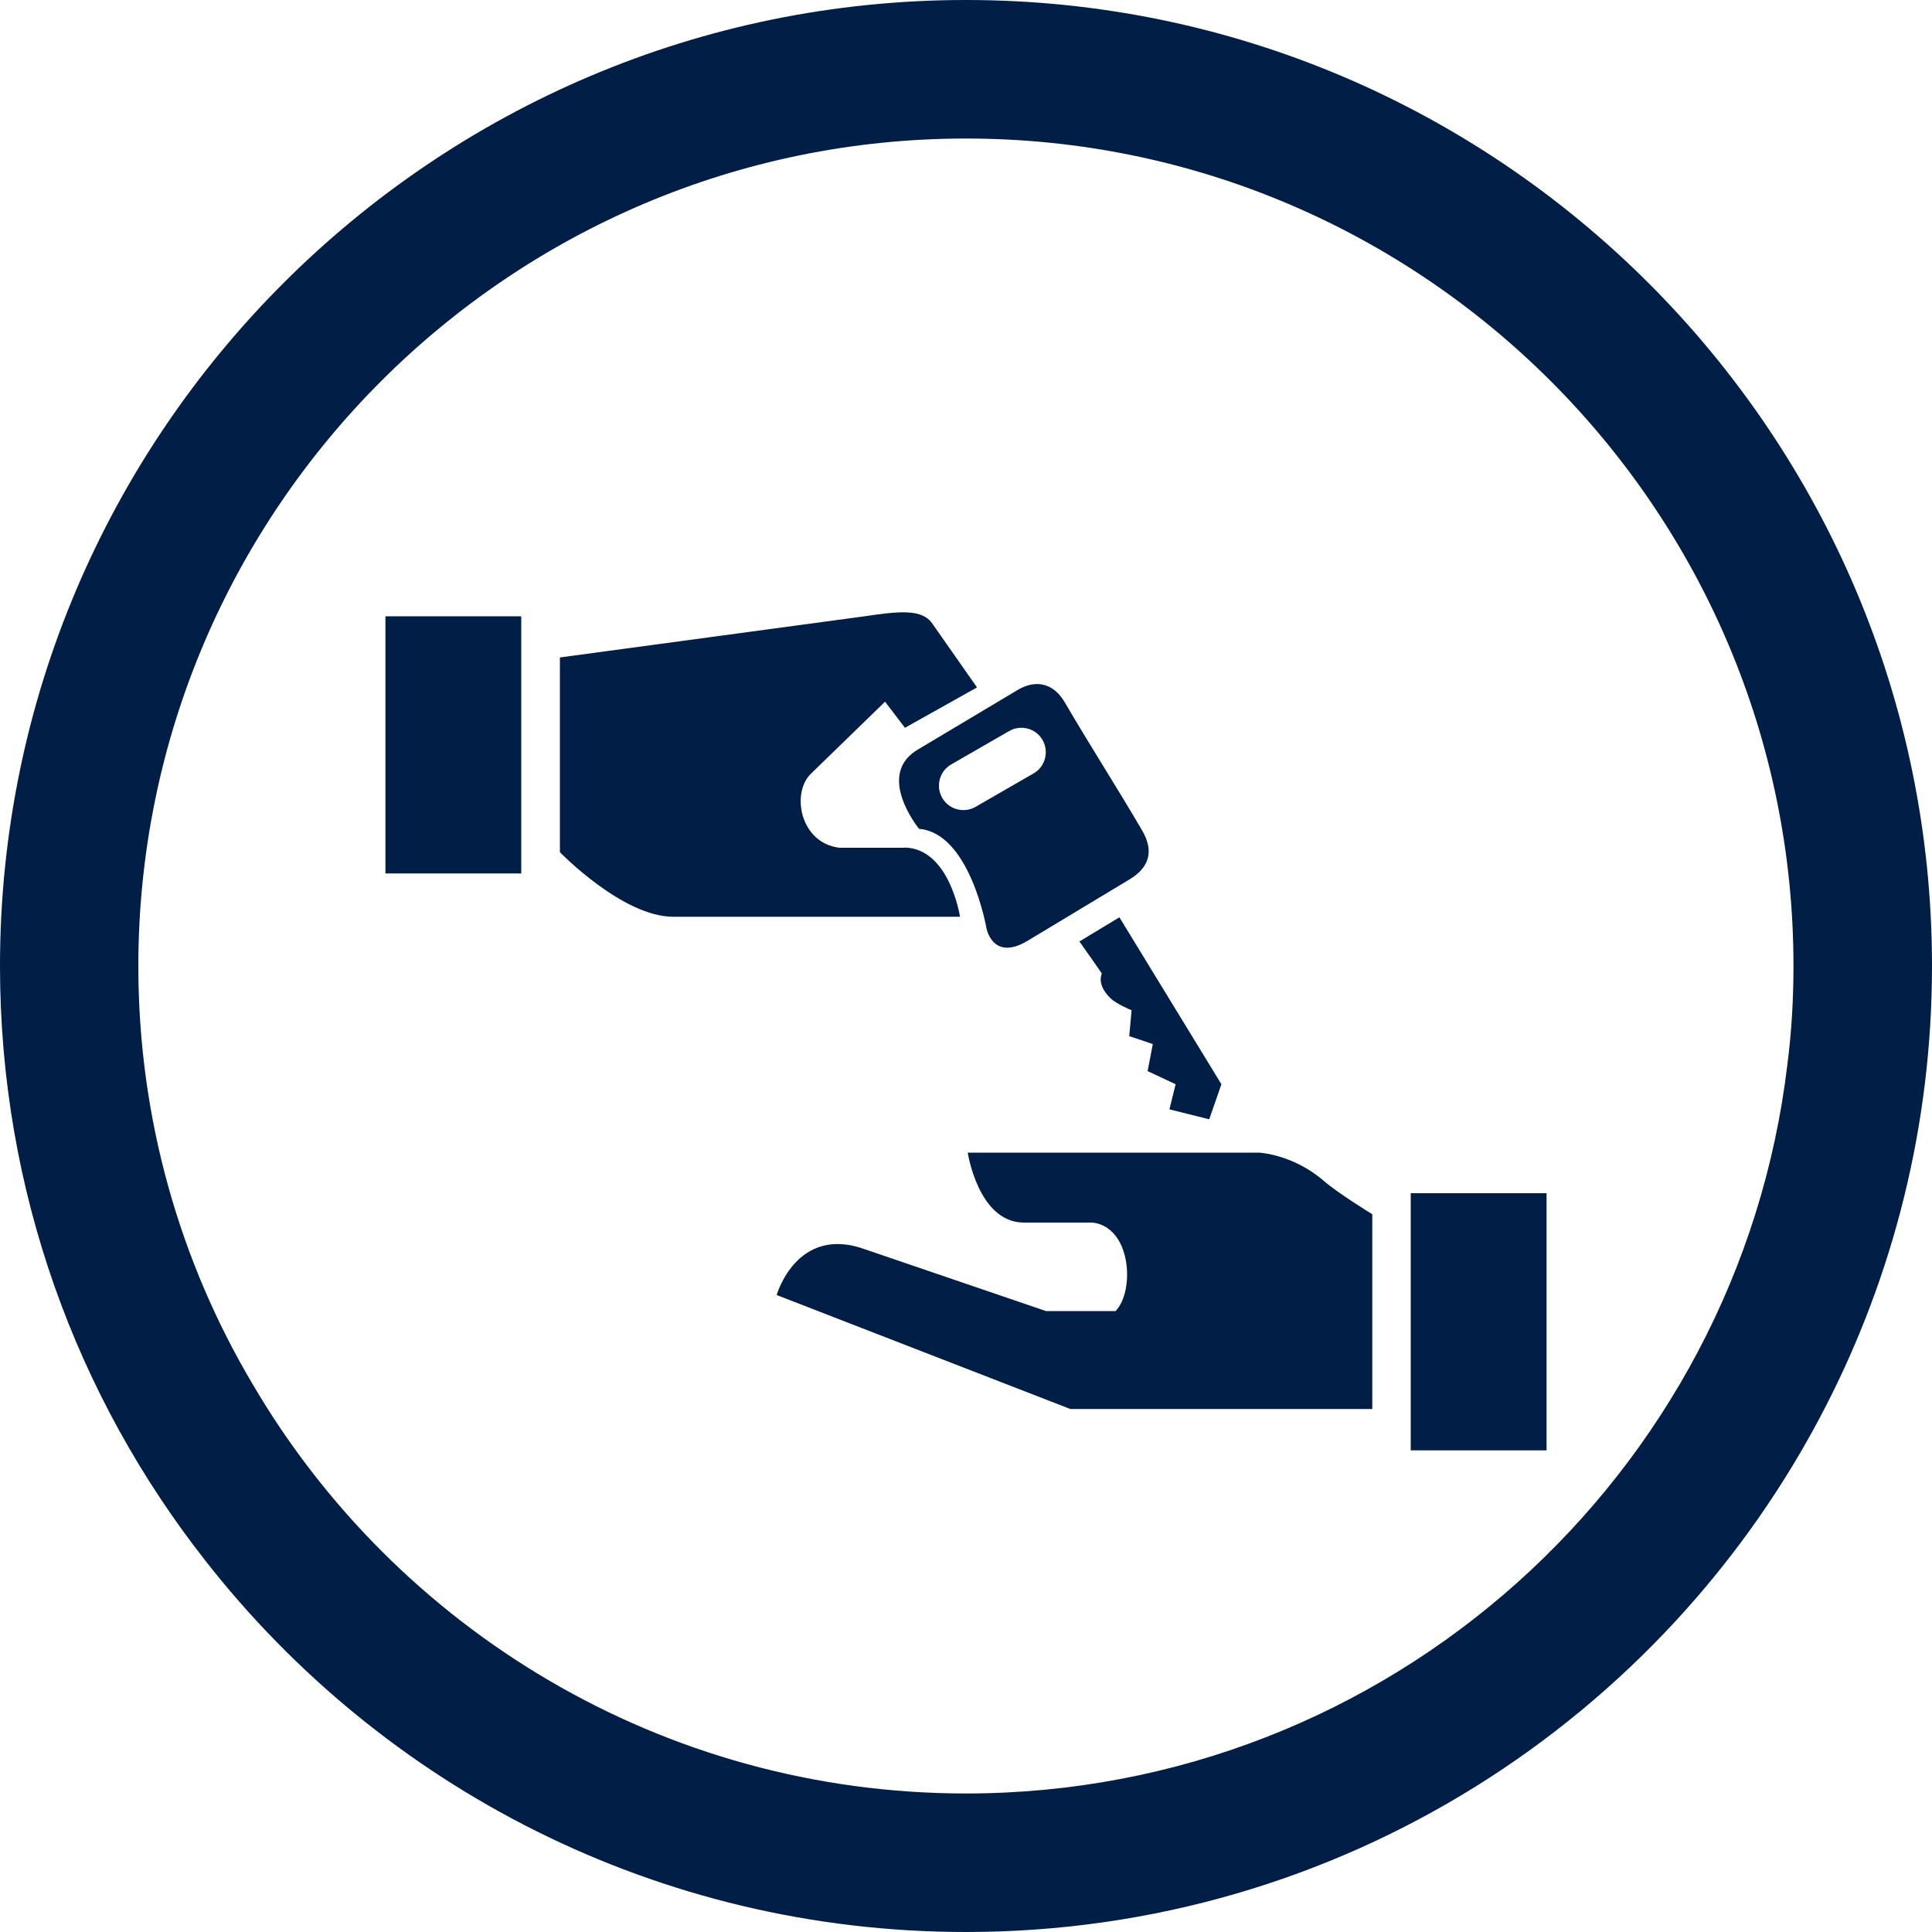 <?xml version="1.0" encoding="UTF-8"?>
<svg xmlns="http://www.w3.org/2000/svg" id="Ebene_1" data-name="Ebene 1" viewBox="0 0 100 100">
  <defs>
    <style>
      .cls-1 {
        fill: #001e46;
        stroke-width: 0px;
      }
    </style>
  </defs>
  <path class="cls-1" d="m50,0C22.43,0,0,22.43,0,50c0,11.62,3.97,22.3,10.63,30.78,9.15,11.7,23.4,19.22,39.37,19.22,19.35,0,36.17-11.03,44.47-27.15,3.53-6.85,5.53-14.62,5.53-22.85C100,22.43,77.57,0,50,0Zm0,92.83c-15.72,0-29.5-8.52-36.92-21.18-3.77-6.35-5.92-13.77-5.92-21.65C7.17,26.38,26.38,7.17,50,7.17s42.83,19.22,42.83,42.83c0,1.73-.1,3.45-.32,5.13-2.53,21.22-20.63,37.7-42.52,37.7Z"></path>
  <g>
    <rect class="cls-1" x="19.95" y="31.9" width="7.03" height="13.31"></rect>
    <path class="cls-1" d="m46.8,43.88h-3.35c-2.03-.24-2.5-2.8-1.5-3.81l3.86-3.75,1.03,1.35,3.73-2.09-2.34-3.34c-.53-.72-1.68-.61-3.49-.34l-15.76,2.13v10.08s3.25,3.35,5.87,3.34h14.84s-.54-3.54-2.87-3.58Z"></path>
    <rect class="cls-1" x="73.02" y="61.76" width="7.03" height="13.31"></rect>
    <path class="cls-1" d="m65.17,59.66h-15.08s.54,3.58,2.87,3.62h3.59c2.03.24,2.19,3.57,1.19,4.58h-3.6l-9.35-3.19c-3.55-1.3-4.59,2.36-4.59,2.36l15.2,5.9h15.63v-10.08s-1.79-1.1-2.49-1.71c-1.6-1.4-3.38-1.48-3.38-1.48Z"></path>
    <path class="cls-1" d="m62.59,57.93l.63-1.81-5.28-8.64-2.07,1.25s1.24,1.75,1.16,1.67c0,0-.3.55.46,1.28.32.3,1.08.61,1.08.61l-.12,1.34,1.22.41-.27,1.4,1.45.68-.32,1.3,2.04.51Z"></path>
    <path class="cls-1" d="m47.56,42.9c2.65.21,3.5,5.15,3.5,5.15,0,0,.31,1.69,2.07.68l5.33-3.21c1.05-.63,1.27-1.48.66-2.53-1.34-2.29-2.67-4.35-4.01-6.64-.57-.98-1.48-1.21-2.45-.63l-5.09,3.04c-2.33,1.3,0,4.14,0,4.14Zm1.67-3.33l3-1.73c.61-.35,1.39-.14,1.73.46.35.6.14,1.39-.46,1.73l-3,1.73c-.6.35-1.39.14-1.73-.46-.35-.6-.14-1.39.46-1.73Z"></path>
  </g>
</svg>
